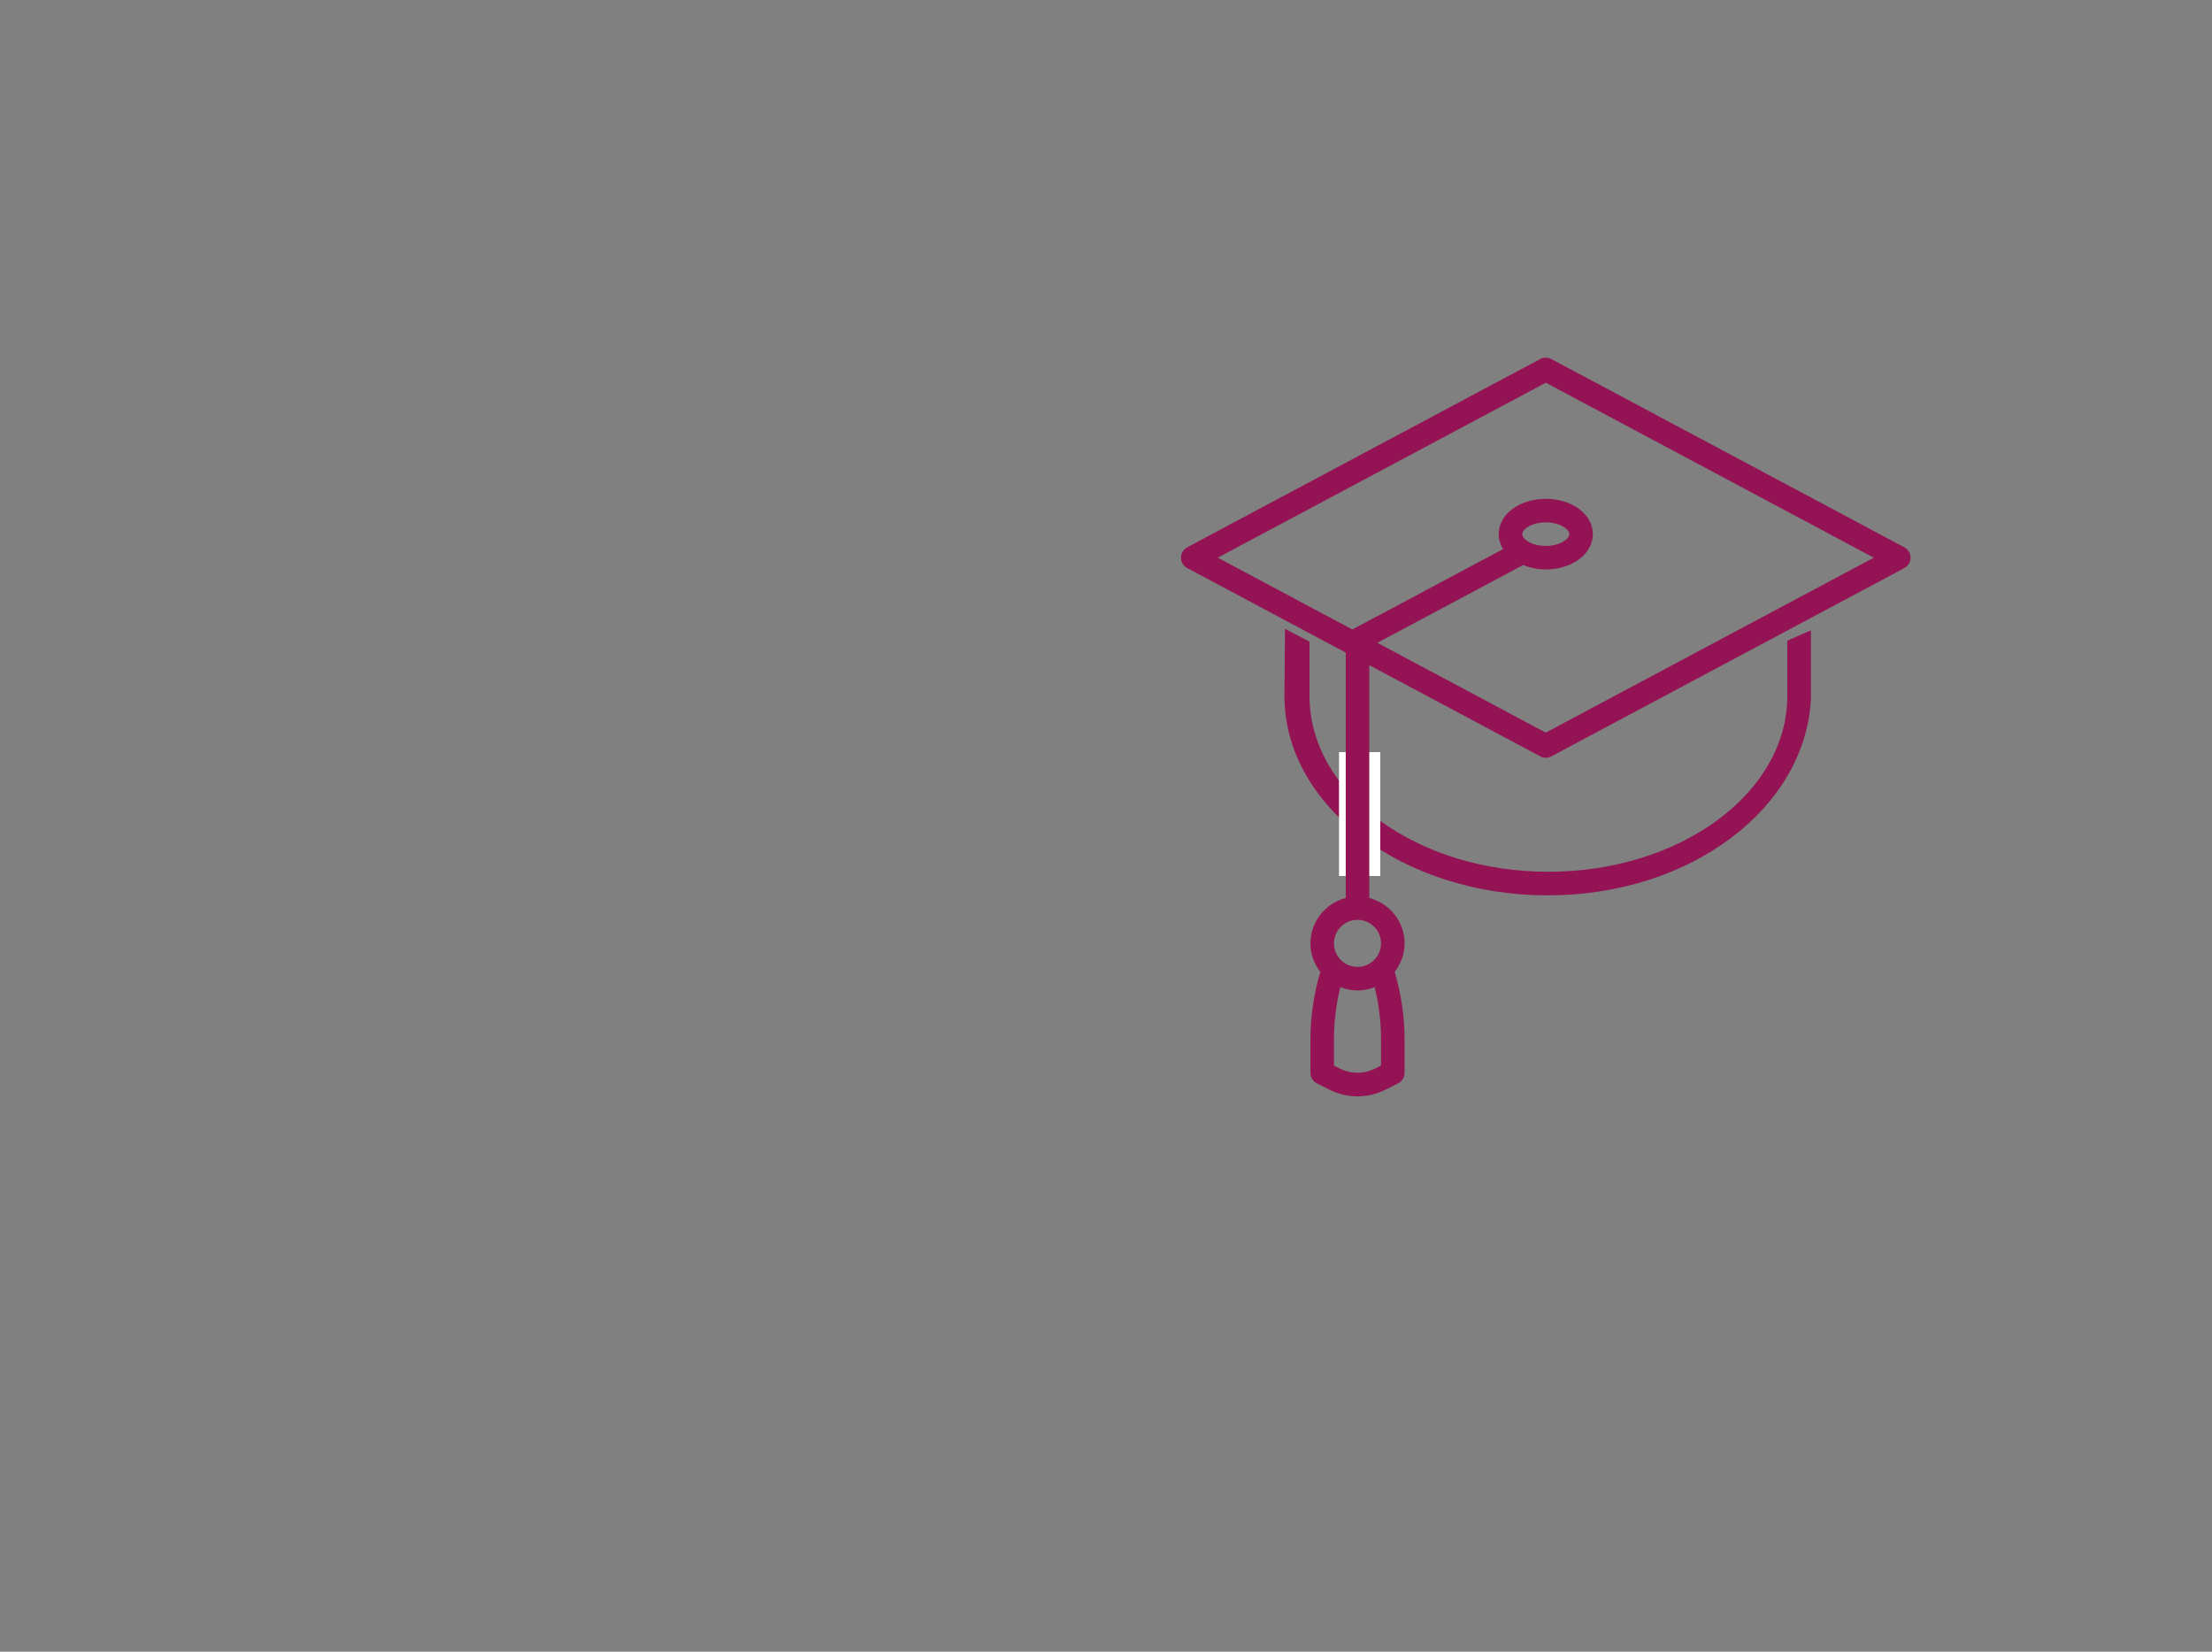 <?xml version="1.0" encoding="utf-8"?>
<!-- Generator: Adobe Illustrator 16.0.4, SVG Export Plug-In . SVG Version: 6.00 Build 0)  -->
<!DOCTYPE svg PUBLIC "-//W3C//DTD SVG 1.1//EN" "http://www.w3.org/Graphics/SVG/1.1/DTD/svg11.dtd">
<svg version="1.1" id="Layer_1" xmlns="http://www.w3.org/2000/svg" xmlns:xlink="http://www.w3.org/1999/xlink" x="0px" y="0px"
	 width="375px" height="280px" viewBox="0 0 375 280" enable-background="new 0 0 375 280" xml:space="preserve">
<rect x="0" y="0" width="375" height="280" fill="#808080" stroke="none"/>
<g id="קוביות" display="none">
</g>
<g>
	<path fill="#941354" d="M258.066,90.55"/>
	<path fill="#941354" d="M307,106.852l-4,1.75c0,0,0,9.265,0,9.398c0,16.422-18.141,29.782-40.508,29.782
		C240.127,147.782,222,134.422,222,118c0-0.134,0-8.064,0-9.231l-4.157-2.167c-0.002,0.133-0.091,11.265-0.091,11.398
		c0,18.628,20.061,33.782,44.633,33.782c24.307,0,43.615-14.83,44.615-33.181V106.852z"/>
	<rect x="227" y="127.5" fill="#FFFFFF" width="7" height="21"/>
	<path fill="#941354" d="M322.843,92.778L262.995,60.86c-0.588-0.312-1.288-0.312-1.876,0l-59.849,31.918
		c-0.652,0.348-1.057,1.023-1.057,1.762c0,0.736,0.404,1.411,1.055,1.759l26.874,14.333v41.597
		c-3.433,0.893-5.985,3.989-5.985,7.697c0,1.823,0.64,3.484,1.672,4.832c-1.088,3.723-1.672,7.564-1.672,11.451v5.66
		c0,0.756,0.428,1.447,1.104,1.786l2.204,1.103c1.445,0.721,3.059,1.102,4.673,1.102s3.227-0.381,4.672-1.103l2.205-1.104
		c0.676-0.336,1.103-1.027,1.103-1.783v-5.66c0-3.887-0.583-7.729-1.671-11.451c1.032-1.348,1.671-3.009,1.671-4.832
		c0-3.708-2.553-6.805-5.985-7.697v-39.468l28.986,15.458c0.293,0.155,0.614,0.234,0.938,0.234c0.324,0,0.645-0.079,0.939-0.234
		l59.848-31.92c0.65-0.348,1.057-1.022,1.057-1.759C323.899,93.802,323.493,93.126,322.843,92.778z M234.128,180.637l-1.104,0.551
		c-1.785,0.892-3.99,0.892-5.775,0l-1.102-0.551v-4.428c0-3,0.365-5.97,1.086-8.87c0.901,0.354,1.877,0.565,2.904,0.565
		s2.002-0.211,2.903-0.565c0.722,2.9,1.087,5.87,1.087,8.87V180.637z M234.128,159.926c0,2.2-1.791,3.988-3.99,3.988
		c-2.2,0-3.99-1.788-3.99-3.988c0-2.201,1.79-3.99,3.99-3.99C232.337,155.936,234.128,157.725,234.128,159.926z M262.056,124.194
		l-28.551-15.227l24.715-13.18c1.135,0.463,2.429,0.745,3.836,0.745c4.475,0,7.98-2.628,7.98-5.983c0-3.356-3.506-5.986-7.98-5.986
		c-4.474,0-7.979,2.63-7.979,5.986c0,0.91,0.278,1.76,0.745,2.529l-25.555,13.629L206.448,94.54l55.607-29.66l55.609,29.66
		L262.056,124.194z M258.066,90.55c0-0.815,1.554-1.996,3.989-1.996s3.99,1.181,3.99,1.996c0,0.812-1.555,1.994-3.99,1.994
		S258.066,91.362,258.066,90.55z"/>
</g>
</svg>
